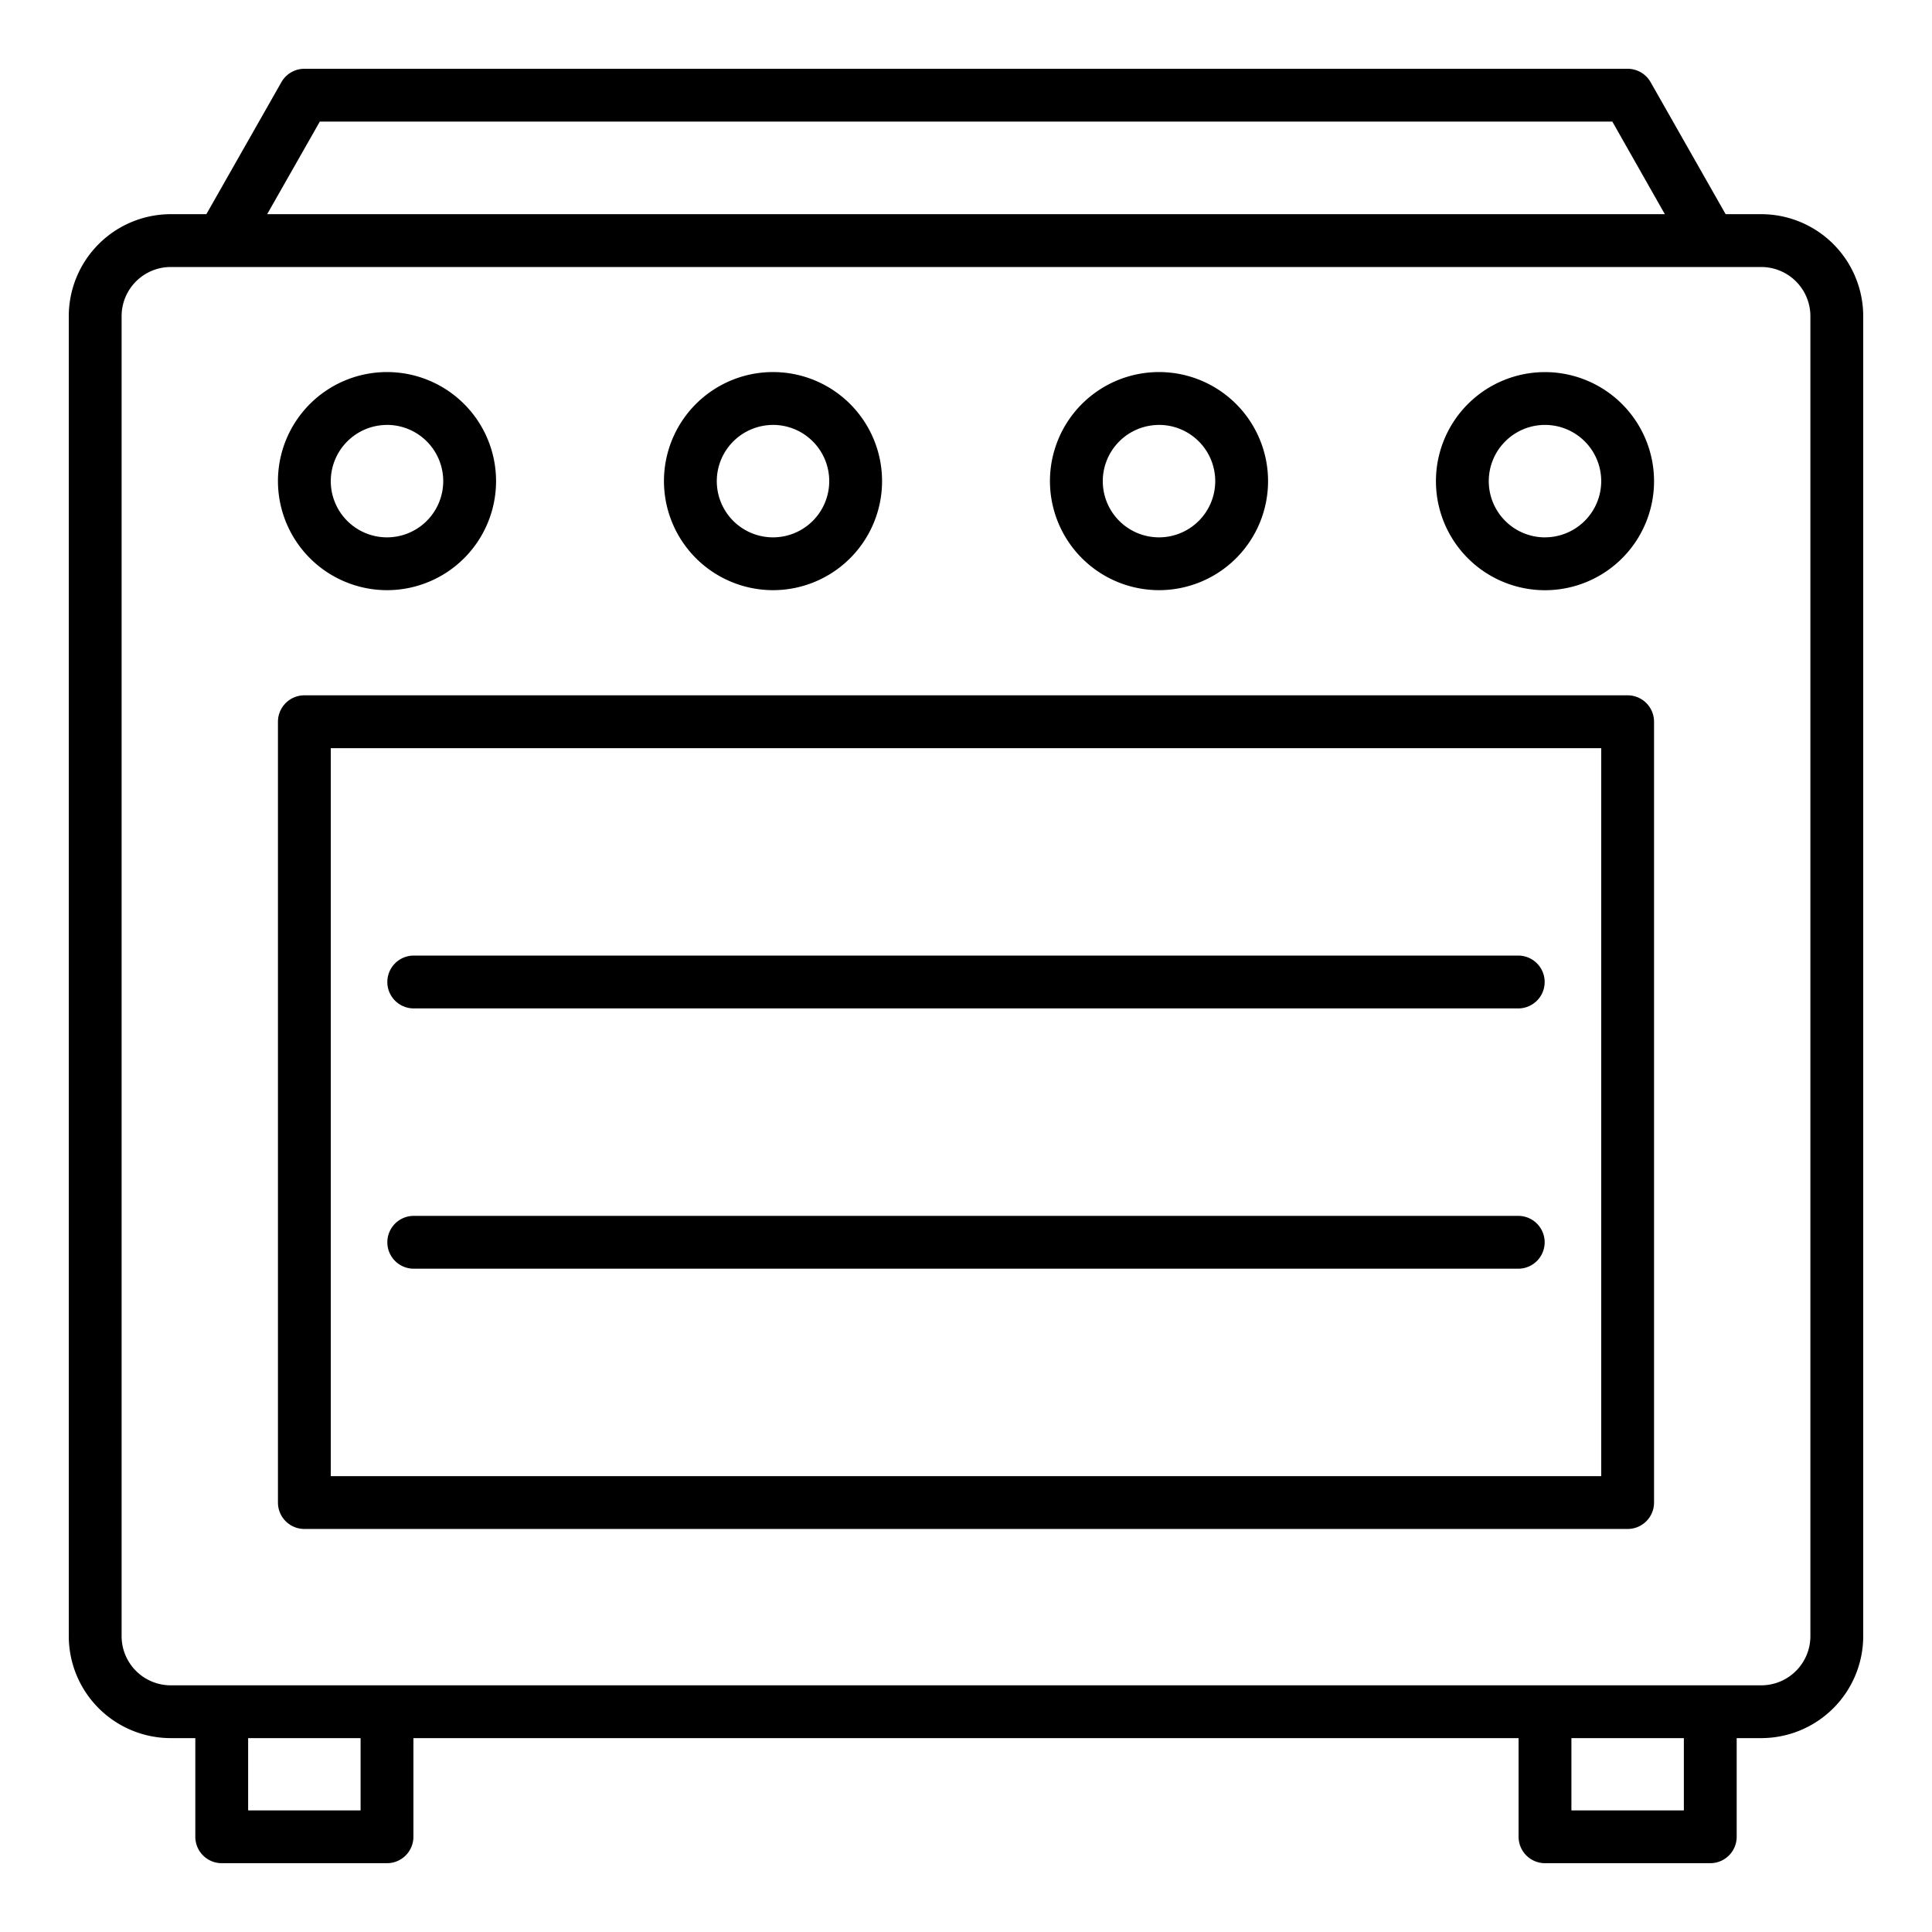 <svg xmlns="http://www.w3.org/2000/svg" xmlns:xlink="http://www.w3.org/1999/xlink" xmlns:svgjs="http://svgjs.com/svgjs" width="512" height="512" x="0" y="0" viewBox="0 0 128 128" style="enable-background:new 0 0 512 512" xml:space="preserve" class=""><g><g xmlns="http://www.w3.org/2000/svg"><path d="m116.688 14.19h-2.36l-4.972-8.748a1.75 1.75 0 0 0 -1.521-.885h-87.67a1.75 1.75 0 0 0 -1.521.885l-4.972 8.748h-2.36a6.762 6.762 0 0 0 -6.755 6.754v87.456a6.762 6.762 0 0 0 6.755 6.755h1.628v6.536a1.751 1.751 0 0 0 1.75 1.75h10.95a1.751 1.751 0 0 0 1.75-1.75v-6.536h73.22v6.536a1.751 1.751 0 0 0 1.75 1.75h10.95a1.751 1.751 0 0 0 1.75-1.75v-6.536h1.628a6.762 6.762 0 0 0 6.755-6.755v-87.456a6.762 6.762 0 0 0 -6.755-6.754zm-95.5-6.133h85.634l3.478 6.133h-92.6zm2.702 111.886h-7.45v-4.786h7.45zm87.67 0h-7.45v-4.786h7.45zm8.383-11.541a3.258 3.258 0 0 1 -3.255 3.255h-105.376a3.258 3.258 0 0 1 -3.255-3.257v-87.456a3.258 3.258 0 0 1 3.255-3.254h105.376a3.258 3.258 0 0 1 3.255 3.254z" fill="#none" data-original="#none" class=""></path><path d="m107.835 46.067h-87.67a1.751 1.751 0 0 0 -1.75 1.75v51.731a1.75 1.75 0 0 0 1.75 1.75h87.67a1.75 1.75 0 0 0 1.75-1.75v-51.731a1.751 1.751 0 0 0 -1.75-1.75zm-1.75 51.733h-84.17v-48.233h84.17z" fill="#none" data-original="#none" class=""></path><path d="m25.64 39.1a7.225 7.225 0 1 0 -7.225-7.224 7.232 7.232 0 0 0 7.225 7.224zm0-10.949a3.725 3.725 0 1 1 -3.725 3.725 3.729 3.729 0 0 1 3.725-3.723z" fill="#none" data-original="#none" class=""></path><path d="m51.213 39.1a7.225 7.225 0 1 0 -7.224-7.224 7.232 7.232 0 0 0 7.224 7.224zm0-10.949a3.725 3.725 0 1 1 -3.724 3.725 3.729 3.729 0 0 1 3.724-3.723z" fill="#none" data-original="#none" class=""></path><path d="m76.787 39.1a7.225 7.225 0 1 0 -7.225-7.224 7.232 7.232 0 0 0 7.225 7.224zm0-10.949a3.725 3.725 0 1 1 -3.725 3.725 3.729 3.729 0 0 1 3.725-3.723z" fill="#none" data-original="#none" class=""></path><path d="m102.36 24.653a7.225 7.225 0 1 0 7.225 7.225 7.232 7.232 0 0 0 -7.225-7.225zm0 10.949a3.725 3.725 0 1 1 3.725-3.724 3.728 3.728 0 0 1 -3.725 3.722z" fill="#none" data-original="#none" class=""></path><path d="m27.412 66.81h73.176a1.75 1.75 0 0 0 0-3.5h-73.176a1.75 1.75 0 0 0 0 3.5z" fill="#none" data-original="#none" class=""></path><path d="m27.412 84.055h73.176a1.75 1.75 0 0 0 0-3.5h-73.176a1.75 1.75 0 0 0 0 3.5z" fill="#none" data-original="#none" class=""></path></g></g></svg>